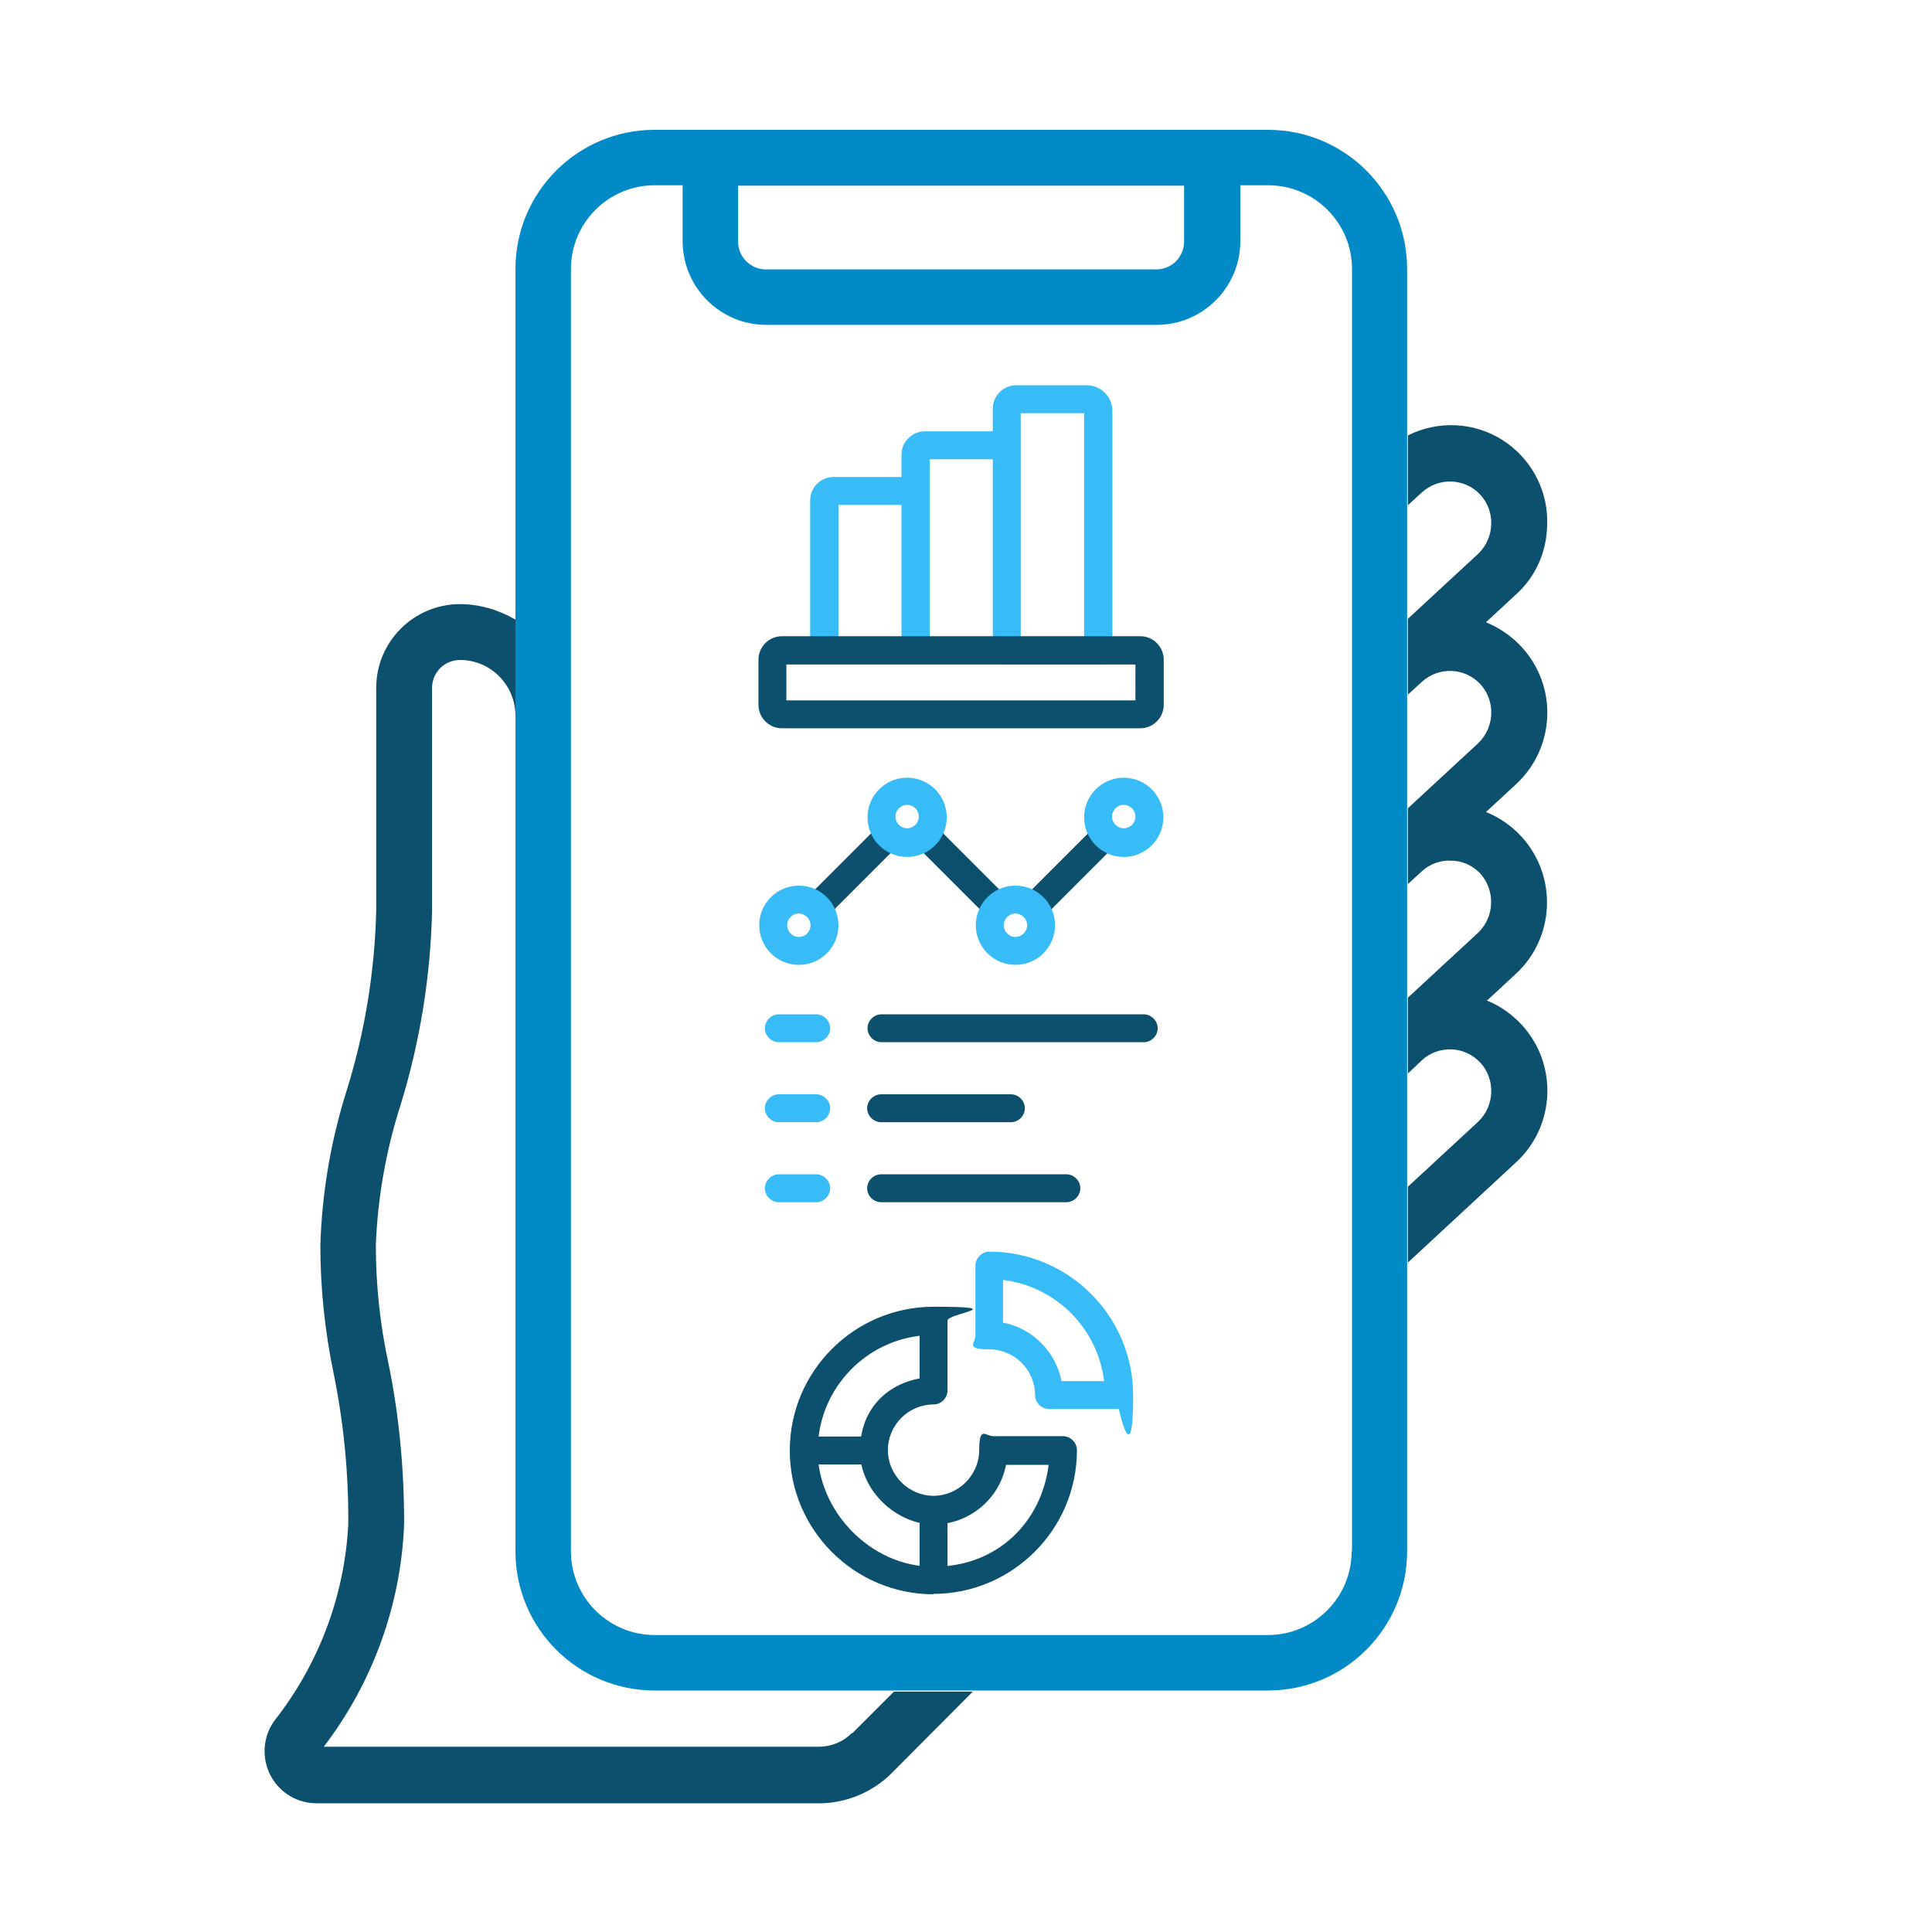 <?xml version="1.0" encoding="UTF-8"?>
<svg xmlns="http://www.w3.org/2000/svg" id="Layer_1" version="1.1" viewBox="0 0 512 512">
  <defs>
    <style>
      .st0 {
        fill: none;
      }

      .st1 {
        fill: #028ac7;
      }

      .st2 {
        fill: #38bcf8;
      }

      .st3 {
        fill: #0c506e;
      }
    </style>
  </defs>
  <g>
    <path class="st3" d="M247.4,422.5c-21,0-38.1-17.1-38.1-38.1s17.1-38.1,38.1-38.1,3.7,1.7,3.7,3.7v18.5c0,2-1.7,3.7-3.7,3.7-6.7,0-12.1,5.5-12.1,12.1s5.5,12.1,12.1,12.1,12.1-5.5,12.1-12.1,1.7-3.7,3.7-3.7h18.5c2,0,3.7,1.7,3.7,3.7,0,21-17.1,38.1-38.1,38.1h0ZM243.7,354c-15.2,1.8-27,14.8-27,30.5s13.8,30.7,30.7,30.7,28.6-11.8,30.5-27h-11.3c-1.7,9-9.7,15.8-19.2,15.8s-19.5-8.7-19.5-19.5,6.8-17.5,15.8-19.2v-11.3h0Z"></path>
    <path class="st2" d="M296.5,373.4h-18.5c-2,0-3.7-1.7-3.7-3.7,0-6.7-5.5-12.1-12.1-12.1s-3.7-1.7-3.7-3.7v-18.5c0-2,1.7-3.7,3.7-3.7,21,0,38.1,17.1,38.1,38.1s-3.8,3.6-3.8,3.6ZM281.6,369.7h0ZM281.3,366h11.3c-1.7-14-12.8-25.1-26.8-26.8v11.3c7.8,1.5,14,7.7,15.5,15.5Z"></path>
    <path class="st3" d="M231,388.1h-16.3c-2,0-3.7-1.7-3.7-3.7s1.7-3.7,3.7-3.7h16.3c2,0,3.7,1.7,3.7,3.7s-1.7,3.7-3.7,3.7Z"></path>
    <path class="st3" d="M247.4,420.6c-2,0-3.7-1.7-3.7-3.7v-16.1c0-2,1.7-3.7,3.7-3.7s3.7,1.7,3.7,3.7v16.1c0,2-1.7,3.7-3.7,3.7Z"></path>
  </g>
  <g>
    <path class="st2" d="M218.4,174.9c-2,0-3.7-1.7-3.7-3.7v-38.6c0-3.4,2.8-6.2,6.2-6.2h20.7c2,0,3.7,1.7,3.7,3.7s-1.7,3.7-3.7,3.7h-19.4v37.4c0,2-1.7,3.7-3.7,3.7Z"></path>
    <path class="st2" d="M242.6,174.4c-2,0-3.7-1.7-3.7-3.7v-50.2c0-3.4,2.8-6.2,6.2-6.2h20.6c2,0,3.7,1.7,3.7,3.7s-1.7,3.7-3.7,3.7h-19.3v48.9c0,2-1.7,3.7-3.7,3.7h0Z"></path>
    <path class="st2" d="M291,176.1h-24.2c-2,0-3.7-1.7-3.7-3.7v-64.1c0-3.4,2.8-6.2,6.2-6.2h18.7c3.7,0,6.8,3,6.8,6.8v63.5c0,2-1.7,3.7-3.7,3.7h0ZM270.5,168.7h16.8v-59.2h-16.8v59.2Z"></path>
    <path class="st3" d="M302.2,193h-56.6c-2,0-3.7-1.7-3.7-3.7s1.7-3.7,3.7-3.7h55.3v-9.5h-92.5v9.5h38.5c2,0,3.7,1.7,3.7,3.7s-1.7,3.7-3.7,3.7h-39.7c-3.4,0-6.2-2.8-6.2-6.2v-12c0-3.4,2.8-6.2,6.2-6.2h95c3.4,0,6.2,2.8,6.2,6.2v12c0,3.4-2.8,6.2-6.2,6.2Z"></path>
  </g>
  <g>
    <path class="st2" d="M216.3,276.2h-9.9c-2,0-3.7-1.7-3.7-3.7s1.7-3.7,3.7-3.7h9.9c2,0,3.7,1.7,3.7,3.7s-1.7,3.7-3.7,3.7Z"></path>
    <path class="st2" d="M216.3,297.4h-9.9c-2,0-3.7-1.7-3.7-3.7s1.7-3.7,3.7-3.7h9.9c2,0,3.7,1.7,3.7,3.7s-1.7,3.7-3.7,3.7Z"></path>
    <path class="st2" d="M216.3,318.6h-9.9c-2,0-3.7-1.7-3.7-3.7s1.7-3.7,3.7-3.7h9.9c2,0,3.7,1.7,3.7,3.7s-1.7,3.7-3.7,3.7Z"></path>
    <path class="st3" d="M303.1,276.2h-69.5c-2,0-3.7-1.7-3.7-3.7s1.7-3.7,3.7-3.7h69.5c2,0,3.7,1.7,3.7,3.7s-1.7,3.7-3.7,3.7Z"></path>
    <path class="st3" d="M267.9,297.4h-34.4c-2,0-3.7-1.7-3.7-3.7s1.7-3.7,3.7-3.7h34.4c2,0,3.7,1.7,3.7,3.7s-1.7,3.7-3.7,3.7Z"></path>
    <path class="st3" d="M282.6,318.6h-49.1c-2,0-3.7-1.7-3.7-3.7s1.7-3.7,3.7-3.7h49.1c2,0,3.7,1.7,3.7,3.7s-1.7,3.7-3.7,3.7Z"></path>
  </g>
  <g>
    <path class="st3" d="M217.4,243.2c-.9,0-1.9-.4-2.6-1.1-1.4-1.4-1.4-3.8,0-5.2l17.2-17.2c1.4-1.4,3.8-1.4,5.2,0,1.4,1.4,1.4,3.8,0,5.2l-17.2,17.2c-.7.7-1.7,1.1-2.6,1.1h0Z"></path>
    <path class="st3" d="M263.4,243.2c-.9,0-1.9-.4-2.6-1.1l-17.2-17.2c-1.4-1.4-1.4-3.8,0-5.2,1.4-1.4,3.8-1.4,5.2,0l17.2,17.2c1.4,1.4,1.4,3.8,0,5.2-1.4,1.5-1.7,1.1-2.6,1.1h0Z"></path>
    <path class="st3" d="M274.9,243.2c-.9,0-1.9-.4-2.6-1.1-1.4-1.4-1.4-3.8,0-5.2l17.2-17.2c1.4-1.4,3.8-1.4,5.2,0s1.4,3.8,0,5.2l-17.2,17.2c-.7.7-1.7,1.1-2.6,1.1h0Z"></path>
    <path class="st2" d="M211.7,255.7c-5.8,0-10.5-4.7-10.5-10.5s4.7-10.5,10.5-10.5,10.5,4.7,10.5,10.5-4.7,10.5-10.5,10.5ZM211.7,242.1c-1.7,0-3.1,1.4-3.1,3.1s1.4,3.1,3.1,3.1,3.1-1.4,3.1-3.1-1.4-3.1-3.1-3.1Z"></path>
    <path class="st2" d="M240.4,227.1c-5.8,0-10.5-4.7-10.5-10.5s4.7-10.5,10.5-10.5,10.5,4.7,10.5,10.5-4.7,10.5-10.5,10.5ZM240.4,213.3c-1.7,0-3.1,1.4-3.1,3.1s1.4,3.1,3.1,3.1,3.1-1.4,3.1-3.1-1.4-3.1-3.1-3.1Z"></path>
    <path class="st2" d="M269.1,255.7c-5.8,0-10.5-4.7-10.5-10.5s4.7-10.5,10.5-10.5,10.5,4.7,10.5,10.5-4.7,10.5-10.5,10.5ZM269.1,242.1c-1.7,0-3.1,1.4-3.1,3.1s1.4,3.1,3.1,3.1,3.1-1.4,3.1-3.1-1.4-3.1-3.1-3.1Z"></path>
    <path class="st2" d="M297.8,227.1c-5.8,0-10.5-4.7-10.5-10.5s4.7-10.5,10.5-10.5,10.5,4.7,10.5,10.5-4.7,10.5-10.5,10.5ZM297.8,213.3c-1.7,0-3.1,1.4-3.1,3.1s1.4,3.1,3.1,3.1,3.1-1.4,3.1-3.1-1.4-3.1-3.1-3.1Z"></path>
  </g>
  <path class="st0" d="M121.8,174.7c-4.1,0-7.4,3.3-7.4,7.4v59.1c-.4,17.4-3.2,34.7-8.3,51.3-3.8,12.1-6.1,24.6-6.6,37.3,0,10.5,1.1,20.9,3.3,31.1,2.9,14.1,4.2,28.4,4.2,42.7-.8,21.4-8.2,42.1-21.3,59.1h131.2c3.3,0,6.5-1.3,8.9-3.7l11.1-11.1h-63.4c-20.4,0-36.9-16.5-36.9-36.9v-221.6c0-8.1-6.6-14.7-14.7-14.8Z"></path>
  <path class="st0" d="M391.6,197h0c4.4-4.2,4.6-11.1.5-15.6-4.1-4.4-11-4.7-15.5-.6l-3.7,3.4v30.1l18.7-17.3Z"></path>
  <path class="st0" d="M391.6,297.5c4.4-4.2,4.6-11.1.5-15.6-2-2.1-4.7-3.4-7.6-3.5-2.9-.1-5.8.9-7.9,2.9l-3.7,3.5v30.1l18.7-17.3Z"></path>
  <path class="st0" d="M391.6,146.8h0c4.4-4.2,4.6-11.1.5-15.6-4.1-4.4-11.1-4.7-15.5-.6l-3.7,3.4v30.1l18.7-17.3Z"></path>
  <path class="st0" d="M391.6,247.3c4.3-4.2,4.6-11.1.5-15.6-2-2.1-4.7-3.4-7.6-3.4h0c-2.9-.2-5.8.9-7.9,2.8l-3.7,3.4v30.1l18.7-17.3Z"></path>
  <path class="st3" d="M393.7,265.5l8-7.4c10.4-9.6,11.1-25.9,1.5-36.4-2.6-2.8-5.8-5.1-9.4-6.5l8-7.4c10.4-9.7,11.1-25.9,1.4-36.4-2.6-2.8-5.8-5-9.4-6.5l8-7.4c5.1-4.6,8-11.1,8.2-18,.7-14.1-10.1-26.1-24.2-26.8-4.4-.2-8.8.7-12.7,2.7v18.5l3.7-3.4c4.5-4.1,11.4-3.8,15.5.6,4.1,4.5,3.8,11.4-.5,15.6h0l-18.7,17.3v20.1l3.7-3.4c4.5-4.1,11.4-3.8,15.5.6,4.1,4.5,3.8,11.4-.5,15.6h0l-18.7,17.3v20.1l3.7-3.4c2.2-2,5-3,7.9-2.8h0c2.9,0,5.6,1.3,7.6,3.4,4,4.5,3.8,11.4-.5,15.6l-18.7,17.3v20.1l3.7-3.5c2.1-2,5-3,7.9-2.9,2.9.1,5.6,1.4,7.6,3.5,4.1,4.5,3.8,11.4-.5,15.6l-18.7,17.3v20.1l28.7-26.6c10.4-9.6,11.1-25.9,1.5-36.4-2.6-2.8-5.8-5.1-9.4-6.5Z"></path>
  <path class="st3" d="M225.8,459.2c-2.3,2.4-5.5,3.7-8.9,3.7H85.8c13-17,20.5-37.7,21.3-59.1,0-14.4-1.3-28.7-4.2-42.7-2.2-10.2-3.3-20.7-3.3-31.1.5-12.7,2.7-25.2,6.6-37.3,5.1-16.6,7.9-33.9,8.3-51.3v-59.1c0-4.1,3.3-7.4,7.4-7.4,8.1,0,14.7,6.6,14.7,14.8v-25.5c-4.5-2.6-9.5-4.1-14.7-4.1-12.2,0-22.2,9.9-22.2,22.2v59.1c-.4,16.1-3,32.1-7.8,47.5-4.2,13.3-6.6,27.2-7,41.2,0,11.4,1.2,22.7,3.5,33.8,2.7,13.2,4,26.6,3.9,40.1-1,18.9-7.8,37-19.5,51.9-4.5,6.1-3.2,14.8,2.9,19.3,2.4,1.8,5.3,2.7,8.3,2.7h133c7.2,0,14.2-2.9,19.3-8l21.5-21.6h-20.9l-11.1,11.1Z"></path>
  <path class="st1" d="M372.9,284.7V71.3c0-20.4-16.5-36.9-36.9-36.9h-162.5c-20.4,0-36.9,16.5-36.9,36.9v339.8c0,20.4,16.5,36.9,36.9,36.9h162.5c20.4,0,36.9-16.5,36.9-36.9v-126.4ZM195.6,49.2h118.2v14.8c0,4.1-3.3,7.4-7.4,7.4h-103.4c-4.1,0-7.4-3.3-7.4-7.4v-14.8ZM358.2,411.1c0,12.2-9.9,22.2-22.2,22.2h-162.5c-12.2,0-22.2-9.9-22.2-22.2V71.3c0-12.2,9.9-22.2,22.2-22.2h7.4v14.8c0,12.2,9.9,22.2,22.2,22.2h103.4c12.2,0,22.2-9.9,22.2-22.2v-14.8h7.4c12.2,0,22.2,9.9,22.2,22.2v339.8Z"></path>
</svg>
